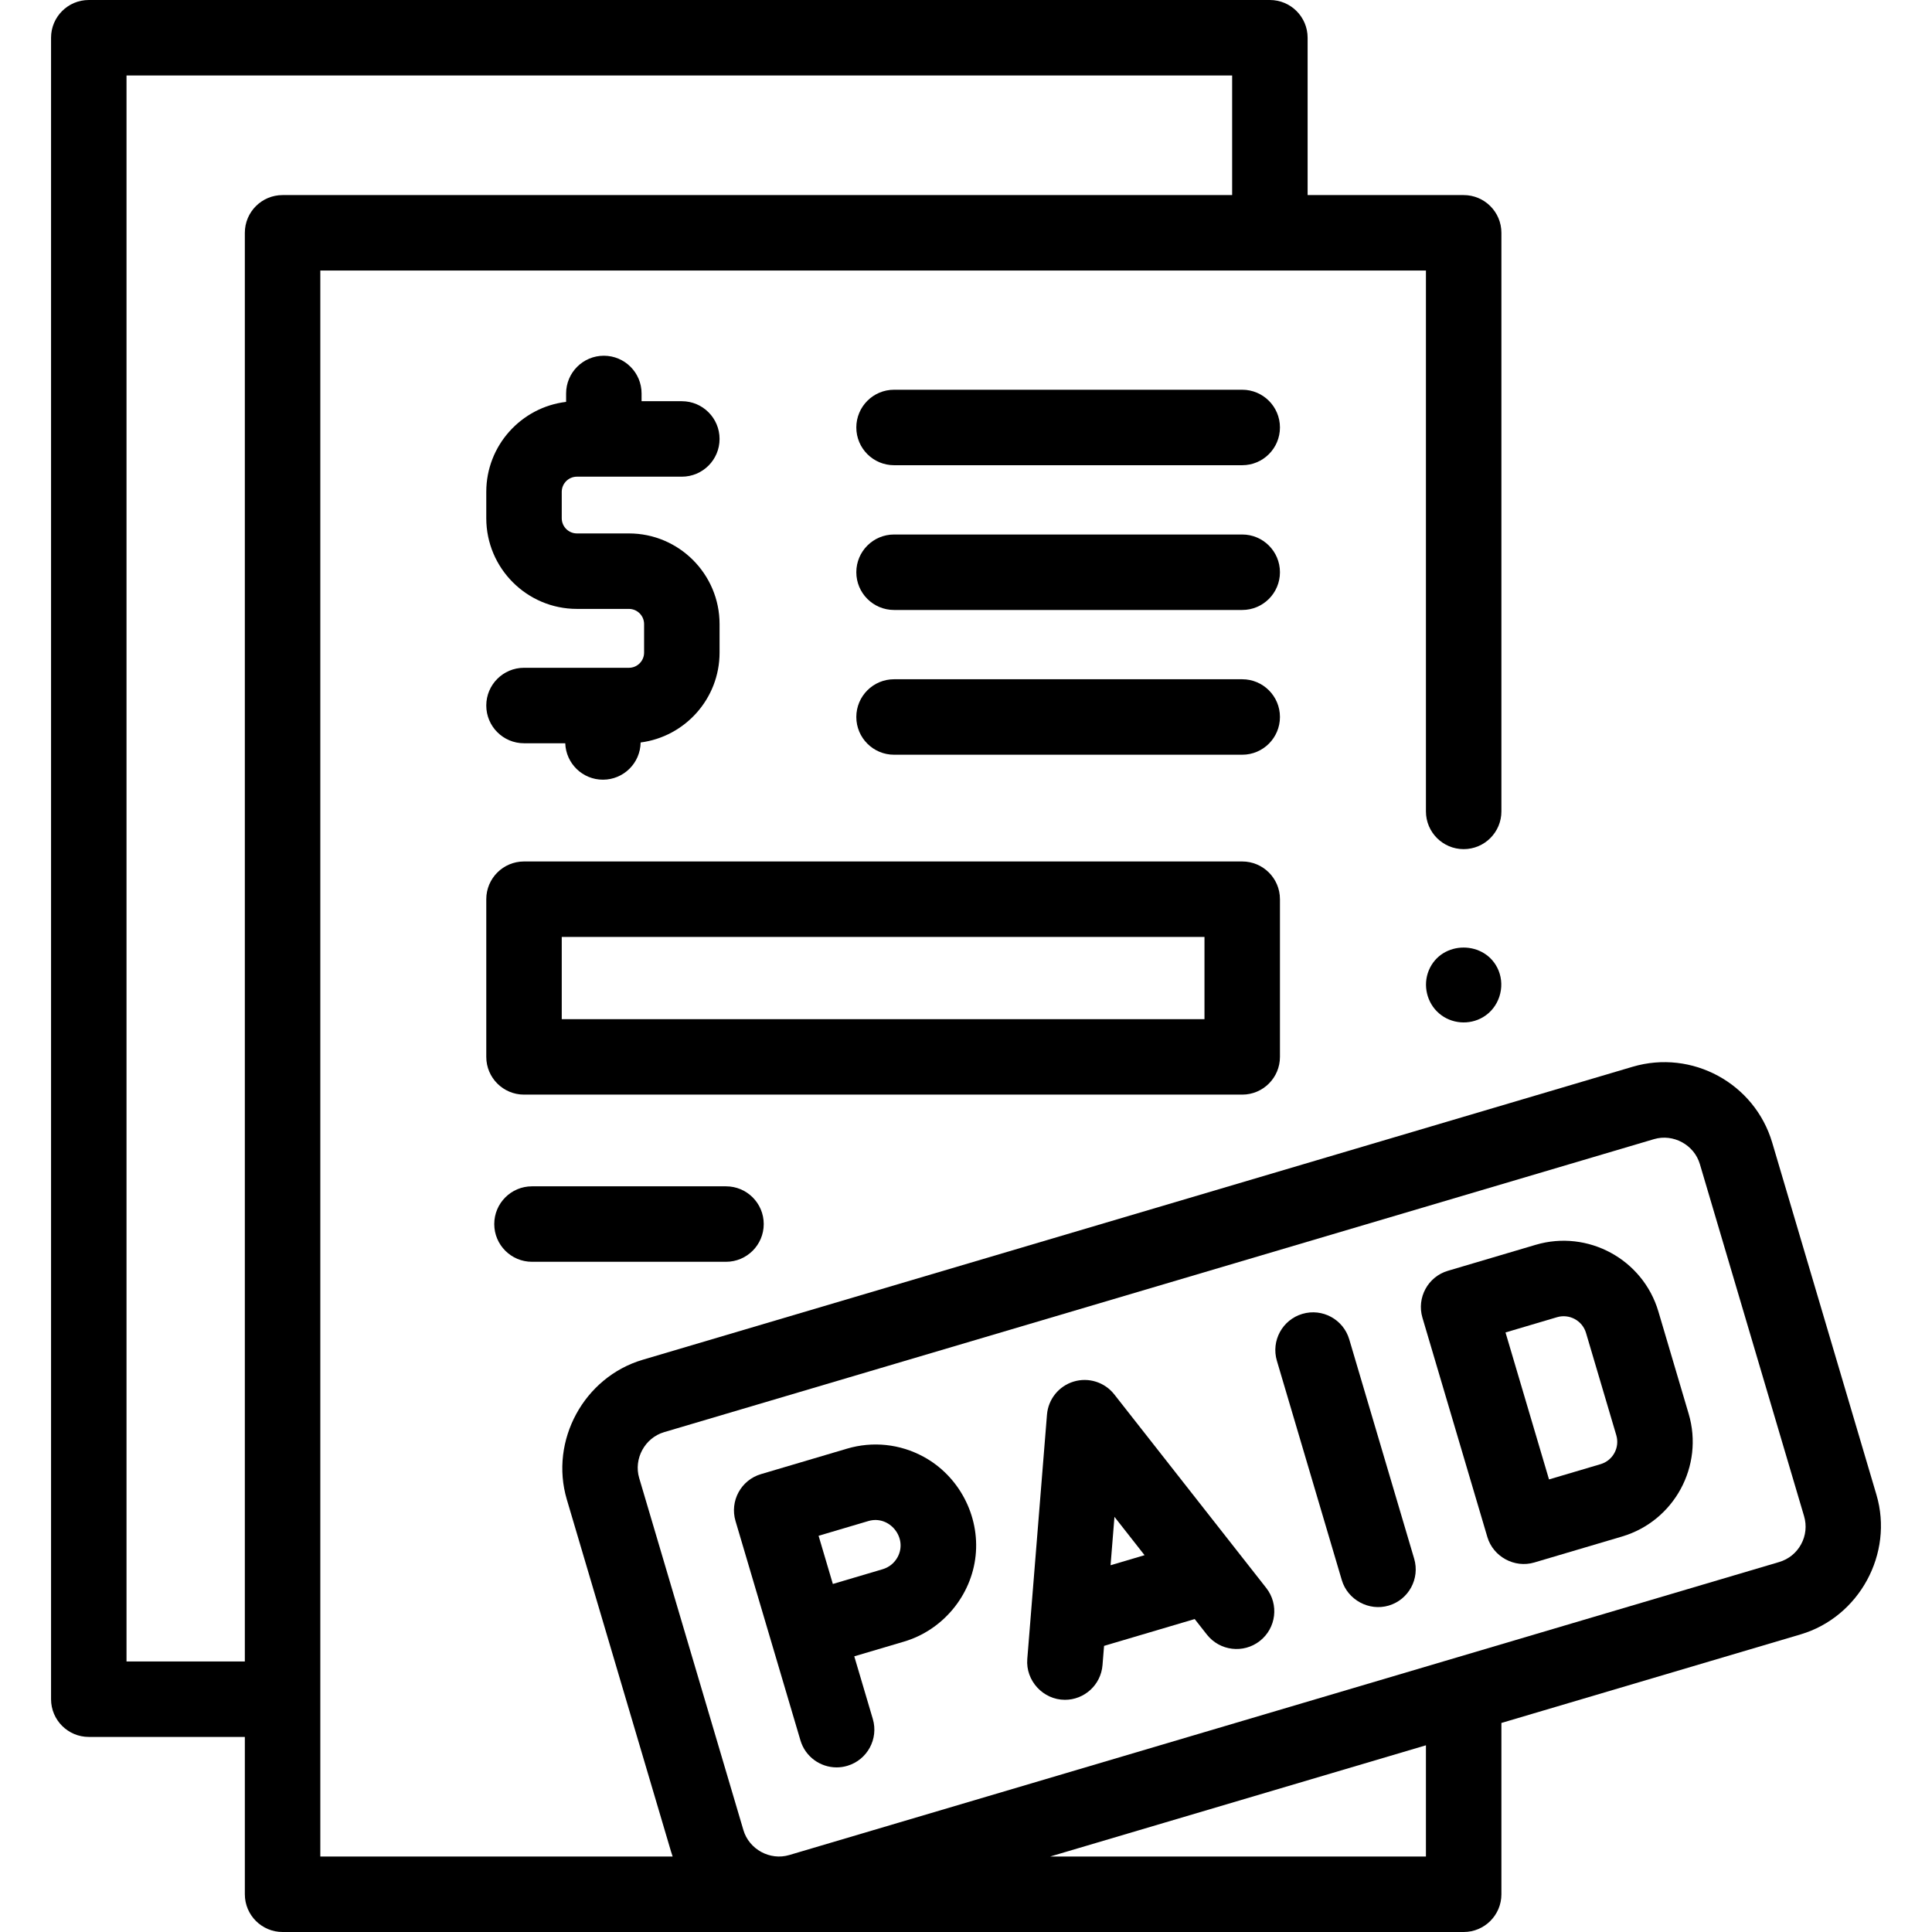 <svg id="Capa_1" enable-background="new 0 0 511.987 511.987" height="512" viewBox="0 0 511.987 511.987" width="512" xmlns="http://www.w3.org/2000/svg"><g><g><path d="m497.264 396.116-27.62-93.315c-4.66-15.743-21.265-24.759-37.006-20.102l-262.33 77.648c-15.554 4.604-24.706 21.42-20.103 37.006l27.621 93.314c.132.445.275.884.426 1.319h-93.369v-420.29h292.994v143.328c0 5.522 4.478 10 10 10s10-4.478 10-10v-153.328c0-5.522-4.478-10-10-10h-41.355v-41.696c0-5.522-4.478-10-10-10h-312.994c-5.523 0-10 4.478-10 10v440.291c0 5.522 4.477 10 10 10h41.355v41.696c0 5.522 4.477 10 10 10h312.994c5.522 0 10-4.478 10-10v-45.397l79.284-23.468c15.551-4.603 24.716-21.424 20.103-37.006zm-463.736 44.175v-420.291h292.994v31.696h-251.639c-5.523 0-10 4.478-10 10v378.595zm344.349 51.696h-99.584l30.009-8.884 69.575-20.594zm99.426-82.752c-1.247 2.295-3.313 3.968-5.817 4.709l-262.33 77.648c-5.114 1.523-10.641-1.511-12.15-6.606l-27.622-93.31c-1.507-5.097 1.502-10.641 6.599-12.148l262.331-77.651c5.106-1.508 10.641 1.495 12.152 6.601l27.62 93.315c.741 2.504.463 5.147-.783 7.442z"/><path d="m244.74 386.04c-6.256-3.397-13.463-4.155-20.291-2.137l-22.786 6.745c-5.296 1.567-8.318 7.132-6.75 12.427l17.205 58.125c1.288 4.35 5.269 7.165 9.584 7.165.94 0 1.896-.134 2.843-.414 5.295-1.567 8.318-7.132 6.75-12.427l-4.911-16.591 13.197-3.906c10.224-3.027 17.841-12.147 18.96-22.769 1.118-10.622-4.432-21.128-13.801-26.218zm-6.875 26.604c-.849 1.563-2.255 2.701-3.96 3.206l-13.197 3.906-3.78-12.769 13.198-3.906c5.577-1.651 10.515 4.451 7.739 9.563z"/><path d="m328.007 411.199c-.003-.004-.006-.007-.009-.011l-32.711-41.669c-2.542-3.237-6.808-4.586-10.75-3.4-3.941 1.188-6.753 4.669-7.084 8.771l-5.22 64.763c-.463 5.747 4.215 10.805 9.979 10.805 5.158 0 9.535-3.966 9.957-9.197l.411-5.097 24.017-7.109 3.228 4.112c3.411 4.343 9.696 5.102 14.041 1.691 4.344-3.41 5.102-9.697 1.691-14.041zm-33.705 3.597 1.034-12.825 7.974 10.159z"/><path d="m357.556 354.934c-1.567-5.296-7.133-8.319-12.427-6.751-5.296 1.567-8.318 7.131-6.751 12.427l17.204 58.126c1.546 5.224 7.199 8.299 12.427 6.751 5.296-1.567 8.318-7.131 6.751-12.427z"/><path d="m439.477 347.548c-4.096-13.836-18.688-21.76-32.522-17.666l-23.254 6.884c-5.295 1.567-8.317 7.132-6.75 12.427l17.205 58.125c1.545 5.22 7.201 8.299 12.427 6.751l23.254-6.883h.001c13.837-4.097 21.761-18.686 17.665-32.521zm-11.647 37.489c-.786 1.447-2.09 2.503-3.67 2.971l-13.665 4.045-11.529-38.948 13.665-4.045c3.258-.963 6.703.902 7.668 4.165l8.025 27.116c.468 1.58.293 3.248-.494 4.696z"/><path d="m397.11 257.149c-3.357-8.05-15.132-8.06-18.47 0-1.631 3.939-.522 8.617 2.71 11.398 3.243 2.79 7.99 3.18 11.662 1.003 4.221-2.502 5.949-7.883 4.098-12.401z"/><path d="m166.664 176.967h-27.799c-5.523 0-10 4.478-10 10s4.477 10 10 10h10.929c.184 5.361 4.577 9.653 9.982 9.653 5.476 0 9.918-4.403 9.993-9.861 11.784-1.529 20.918-11.622 20.918-23.815v-7.56c0-13.246-10.777-24.022-24.023-24.022h-13.776c-2.218 0-4.023-1.805-4.023-4.023v-6.994c0-2.218 1.805-4.022 4.023-4.022h27.799c5.523 0 10-4.478 10-10s-4.477-10-10-10h-10.667v-2.052c0-5.522-4.477-10-10-10s-10 4.478-10 10v2.229c-11.899 1.423-21.156 11.57-21.156 23.845v6.994c0 13.246 10.777 24.023 24.023 24.023h13.776c2.219 0 4.023 1.805 4.023 4.022v7.56c.002 2.218-1.803 4.023-4.022 4.023z"/><path d="m329.192 103.283h-92.265c-5.523 0-10 4.478-10 10s4.477 10 10 10h92.265c5.522 0 10-4.478 10-10s-4.477-10-10-10z"/><path d="m329.192 141.645h-92.265c-5.523 0-10 4.478-10 10s4.477 10 10 10h92.265c5.522 0 10-4.478 10-10s-4.477-10-10-10z"/><path d="m329.192 180.006h-92.265c-5.523 0-10 4.478-10 10s4.477 10 10 10h92.265c5.522 0 10-4.478 10-10s-4.477-10-10-10z"/><path d="m339.192 280.078v-41.785c0-5.522-4.478-10-10-10h-190.327c-5.523 0-10 4.478-10 10v41.785c0 5.522 4.477 10 10 10h190.327c5.523 0 10-4.477 10-10zm-20-10h-170.327v-21.785h170.327z"/><path d="m140.979 314.38c-5.523 0-10 4.478-10 10s4.477 10 10 10h51.414c5.523 0 10-4.478 10-10s-4.477-10-10-10z"/></g></g></svg>